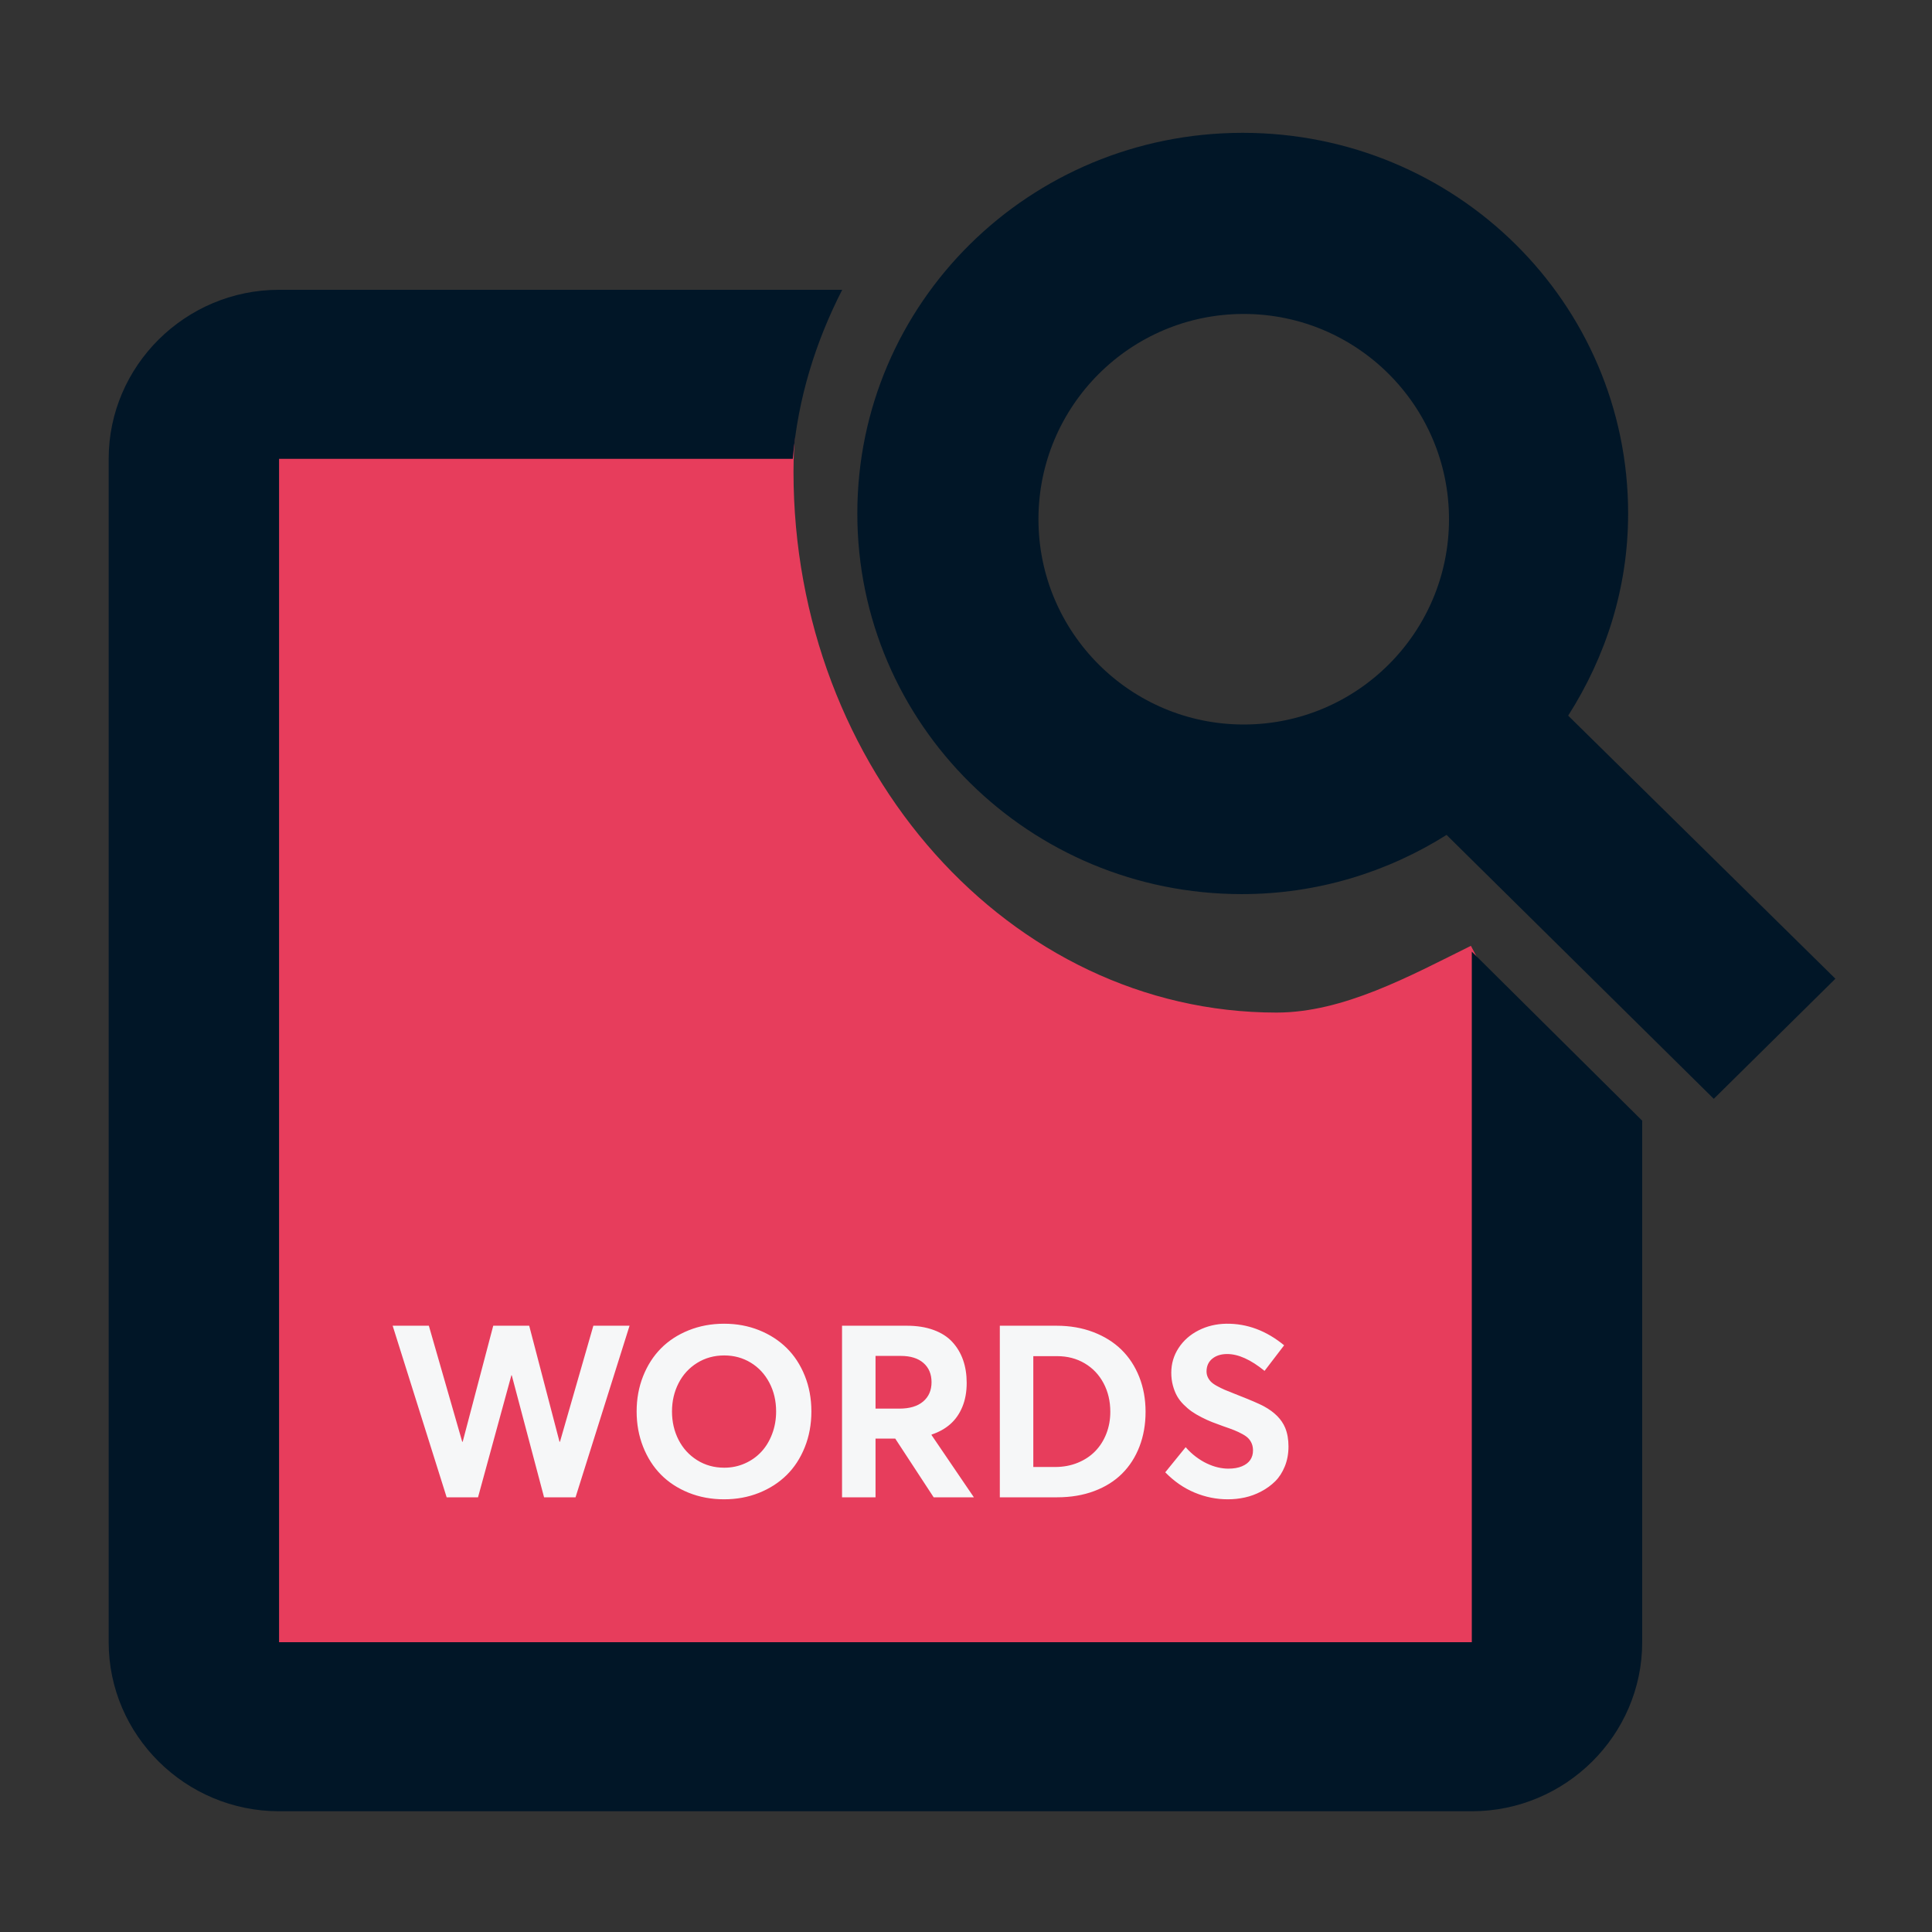 <?xml version="1.0" encoding="UTF-8"?>
<svg width="160px" height="160px" viewBox="0 0 160 160" version="1.1" xmlns="http://www.w3.org/2000/svg" xmlns:xlink="http://www.w3.org/1999/xlink">
    <rect x="0" y="0" width="160" height="160" fill="#333333" stroke="none"/>
    <!-- Generator: Sketch 55.2 (78181) - https://sketchapp.com -->
    <title>Keywords</title>
    <desc>Created with Sketch.</desc>
    <g id="Keywords" stroke="none" stroke-width="1" fill="none" fill-rule="evenodd">
        <g id="twotone-image_search-24px" transform="translate(9, 11)" fill-rule="nonzero">
            <path d="M112.814,67.329 C107.714,69.853 102.25,72.857 96.713,72.857 C74.637,72.857 56.714,52.744 56.714,28.071 C56.714,26.687 56.787,25.303 56.933,24 L13,24 L13,138 L115,138 L115,71.473 L112.814,67.329 Z" id="Shape" fill="#E73D5C"></path>
            <path d="M125.835,31.524 C125.835,14.081 111.579,0 93.918,0 C76.257,0 62,14.081 62,31.524 C62,48.967 76.257,63.047 93.847,63.047 C100.088,63.047 105.905,61.226 110.799,58.144 L132.928,80 L143,70.053 L120.87,48.266 C123.991,43.363 125.835,37.688 125.835,31.524 Z M94,49 C84.616,49 77,41.384 77,32 C77,22.616 84.616,15 94,15 C103.384,15 111,22.616 111,32 C111,41.384 103.384,49 94,49 Z M112.889,125 L14.111,125 L14.111,27 L56.656,27 C57.079,21.96 58.561,17.27 60.748,13 L14.111,13 C6.35,13 0,19.3 0,27 L0,125 C0,132.7 6.35,139 14.111,139 L112.889,139 C120.65,139 127,132.7 127,125 L127,81.81 L112.889,67.81 L112.889,125 Z" id="Shape" fill="#011627"></path>
        </g>
        <path d="M49.139,109.791 L52.137,109.791 L47.664,124 L45.057,124 L42.381,113.893 L42.352,113.893 L39.588,124 L36.99,124 L32.518,109.791 L35.516,109.791 L38.279,119.4 L38.318,119.4 L40.848,109.791 L43.826,109.791 L46.336,119.4 L46.375,119.4 L49.139,109.791 Z M59.969,124.166 C58.908,124.166 57.926,123.984 57.024,123.619 C56.123,123.255 55.358,122.753 54.729,122.115 C54.101,121.477 53.61,120.707 53.255,119.806 C52.9,118.904 52.723,117.932 52.723,116.891 C52.723,115.849 52.9,114.879 53.255,113.98 C53.61,113.082 54.101,112.314 54.729,111.676 C55.358,111.038 56.124,110.536 57.029,110.172 C57.934,109.807 58.914,109.625 59.969,109.625 C61.004,109.625 61.966,109.802 62.854,110.157 C63.743,110.512 64.507,111.004 65.145,111.632 C65.783,112.26 66.284,113.027 66.648,113.932 C67.013,114.837 67.195,115.823 67.195,116.891 C67.195,117.958 67.013,118.946 66.648,119.854 C66.284,120.763 65.783,121.531 65.145,122.159 C64.507,122.787 63.743,123.279 62.854,123.634 C61.966,123.989 61.004,124.166 59.969,124.166 Z M59.979,121.549 C60.584,121.549 61.152,121.432 61.683,121.197 C62.213,120.963 62.669,120.641 63.05,120.23 C63.431,119.82 63.73,119.326 63.948,118.746 C64.166,118.167 64.275,117.548 64.275,116.891 C64.275,116.012 64.088,115.217 63.714,114.508 C63.34,113.798 62.825,113.245 62.171,112.848 C61.517,112.451 60.786,112.252 59.979,112.252 C59.145,112.252 58.396,112.459 57.732,112.872 C57.068,113.285 56.556,113.845 56.194,114.552 C55.833,115.258 55.652,116.038 55.652,116.891 C55.652,117.75 55.833,118.533 56.194,119.239 C56.556,119.946 57.068,120.507 57.732,120.924 C58.396,121.34 59.145,121.549 59.979,121.549 Z M80.652,124 L77.322,124 L74.139,119.137 L72.508,119.137 L72.508,124 L69.734,124 L69.734,109.791 L75.105,109.791 C75.939,109.791 76.676,109.908 77.317,110.143 C77.959,110.377 78.476,110.709 78.87,111.139 C79.264,111.568 79.56,112.066 79.759,112.633 C79.957,113.199 80.057,113.831 80.057,114.527 C80.057,115.27 79.938,115.929 79.7,116.505 C79.463,117.081 79.131,117.558 78.704,117.936 C78.278,118.313 77.758,118.603 77.146,118.805 L77.146,118.844 L80.652,124 Z M72.508,112.291 L72.508,116.656 L74.48,116.656 C75.333,116.656 75.991,116.459 76.453,116.065 C76.915,115.672 77.146,115.139 77.146,114.469 C77.146,113.798 76.924,113.268 76.478,112.877 C76.032,112.486 75.405,112.291 74.598,112.291 L72.508,112.291 Z M82.801,124 L82.801,109.791 L87.498,109.791 C88.605,109.791 89.619,109.967 90.54,110.318 C91.461,110.67 92.239,111.157 92.874,111.778 C93.509,112.4 94,113.152 94.349,114.034 C94.697,114.916 94.871,115.878 94.871,116.92 C94.871,117.962 94.703,118.919 94.368,119.791 C94.033,120.663 93.554,121.41 92.933,122.032 C92.311,122.654 91.541,123.137 90.623,123.482 C89.705,123.827 88.683,124 87.557,124 L82.801,124 Z M85.574,121.49 L87.381,121.49 C88.058,121.49 88.683,121.373 89.256,121.139 C89.829,120.904 90.312,120.584 90.706,120.177 C91.1,119.77 91.406,119.286 91.624,118.727 C91.842,118.167 91.951,117.564 91.951,116.92 C91.951,116.041 91.764,115.25 91.39,114.547 C91.015,113.844 90.493,113.295 89.822,112.901 C89.152,112.507 88.396,112.311 87.557,112.311 L85.574,112.311 L85.574,121.49 Z M101.678,124.166 C100.734,124.166 99.817,123.98 98.929,123.609 C98.04,123.238 97.231,122.678 96.502,121.93 L98.191,119.85 C98.452,120.149 98.733,120.413 99.036,120.641 C99.339,120.868 99.642,121.054 99.944,121.197 C100.247,121.34 100.548,121.448 100.848,121.52 C101.147,121.591 101.44,121.627 101.727,121.627 C102.169,121.627 102.545,121.562 102.854,121.432 C103.164,121.301 103.393,121.126 103.543,120.904 C103.693,120.683 103.768,120.423 103.768,120.123 C103.768,119.915 103.735,119.729 103.67,119.566 C103.605,119.404 103.515,119.26 103.401,119.137 C103.287,119.013 103.121,118.891 102.903,118.771 C102.685,118.65 102.459,118.543 102.225,118.448 C101.99,118.354 101.681,118.242 101.297,118.111 C100.952,117.988 100.646,117.874 100.379,117.77 C100.112,117.665 99.822,117.534 99.51,117.374 C99.197,117.215 98.927,117.055 98.699,116.896 C98.471,116.736 98.245,116.544 98.021,116.319 C97.796,116.095 97.614,115.857 97.474,115.606 C97.334,115.356 97.22,115.066 97.132,114.737 C97.044,114.409 97,114.059 97,113.688 C97,112.939 97.202,112.255 97.605,111.637 C98.009,111.018 98.559,110.532 99.256,110.177 C99.952,109.822 100.721,109.638 101.561,109.625 C103.279,109.605 104.874,110.201 106.346,111.412 L104.725,113.531 C103.585,112.6 102.553,112.135 101.629,112.135 C101.128,112.135 100.719,112.262 100.403,112.516 C100.088,112.77 99.926,113.118 99.92,113.561 C99.92,113.736 99.952,113.896 100.018,114.039 C100.083,114.182 100.171,114.311 100.281,114.425 C100.392,114.539 100.556,114.656 100.774,114.776 C100.993,114.897 101.211,115.004 101.429,115.099 C101.647,115.193 101.941,115.312 102.312,115.455 C103.497,115.917 104.282,116.253 104.666,116.461 C105.551,116.943 106.141,117.538 106.434,118.248 C106.616,118.691 106.707,119.205 106.707,119.791 C106.707,120.39 106.606,120.938 106.404,121.437 C106.202,121.935 105.936,122.348 105.604,122.677 C105.271,123.006 104.886,123.285 104.446,123.517 C104.007,123.748 103.556,123.914 103.094,124.015 C102.632,124.116 102.16,124.166 101.678,124.166 Z" id="WORDS" fill="#F6F7F8" fill-rule="nonzero"></path>
    </g>
</svg>